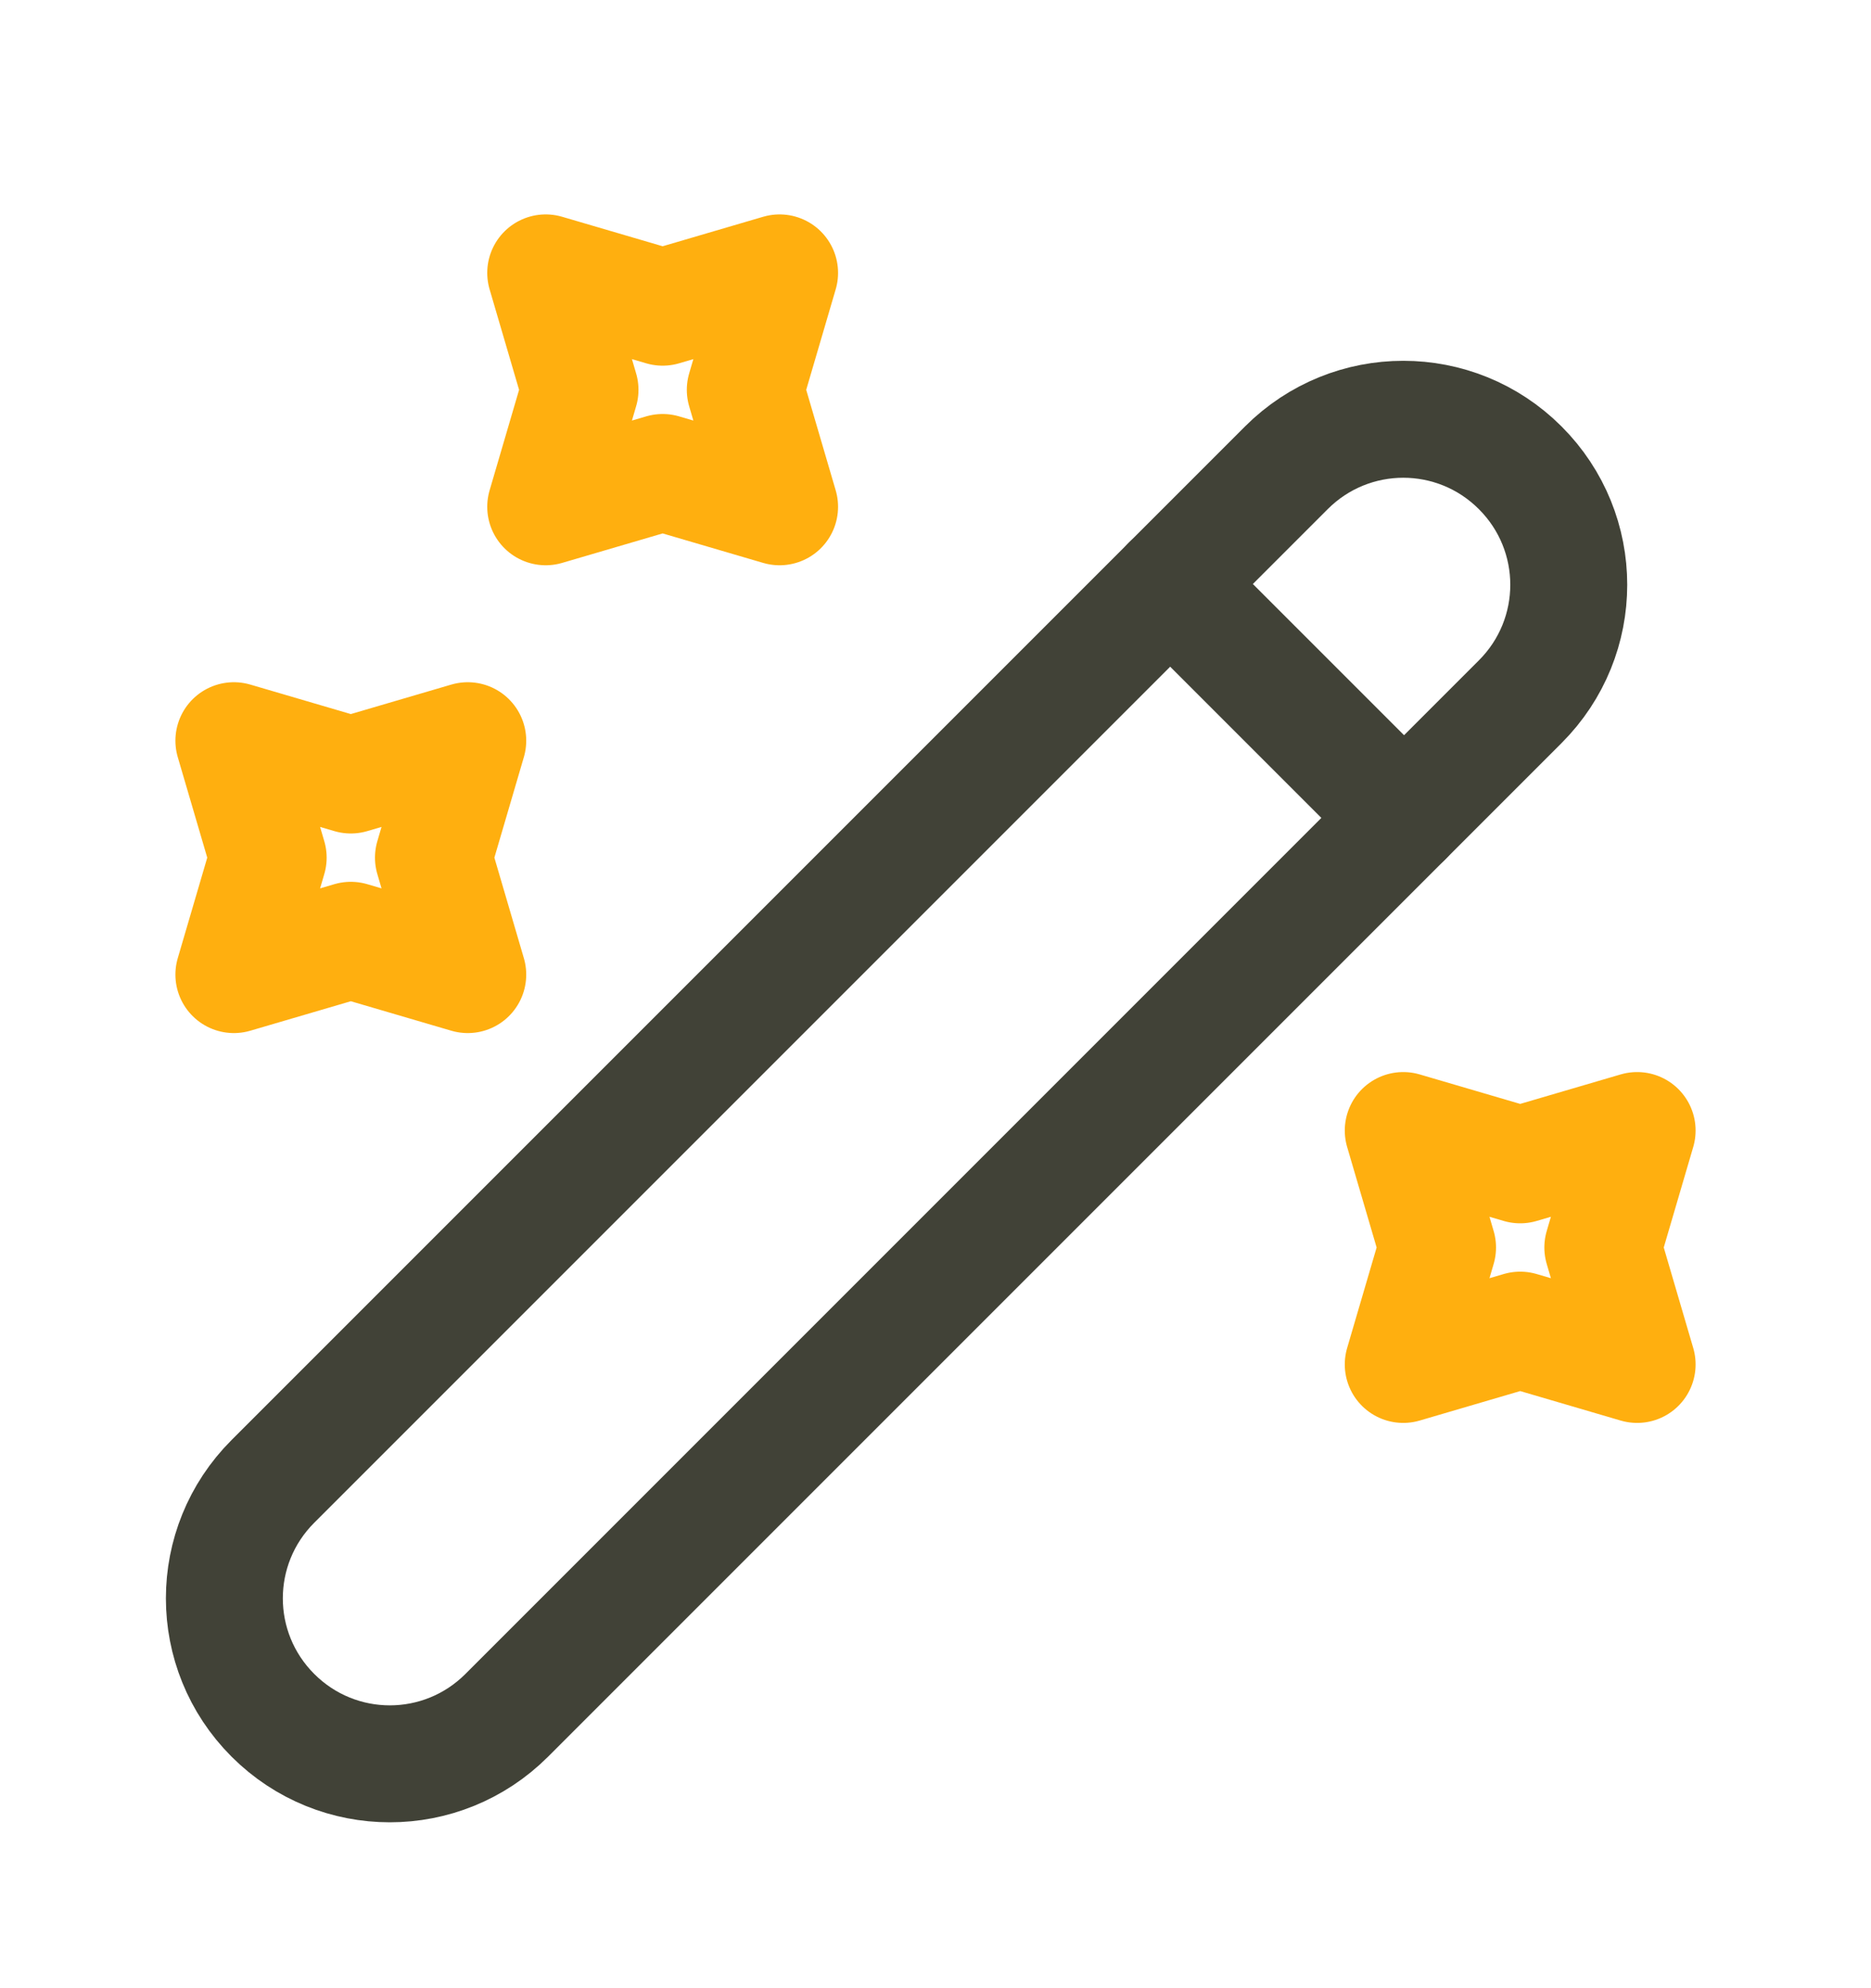 <svg width="48" height="51" viewBox="0 0 48 51" fill="none" xmlns="http://www.w3.org/2000/svg">
<path d="M7.001 44C8.661 45.66 11.341 45.66 13.001 44L39.001 18C40.661 16.34 40.661 13.66 39.001 12C37.341 10.34 34.661 10.34 33.001 12L7.001 38C5.341 39.66 5.341 42.34 7.001 44Z" stroke="#414237" stroke-width="3" stroke-linecap="round" stroke-linejoin="round"/>
<path d="M36.02 20.98L30.02 14.98" stroke="#414237" stroke-width="3" stroke-linecap="round" stroke-linejoin="round"/>
<path d="M17 7.88L20 7L19.12 10L20 13L17 12.12L14 13L14.88 10L14 7L17 7.88Z" stroke="#FFAF0F" stroke-width="3" stroke-linecap="round" stroke-linejoin="round"/>
<path d="M9 19.88L12 19L11.12 22L12 25L9 24.12L6 25L6.88 22L6 19L9 19.88Z" stroke="#FFAF0F" stroke-width="3" stroke-linecap="round" stroke-linejoin="round"/>
<path d="M39 29.88L42 29L41.12 32L42 35L39 34.12L36 35L36.88 32L36 29L39 29.88Z" stroke="#FFAF0F" stroke-width="3" stroke-linecap="round" stroke-linejoin="round"/>
</svg>
